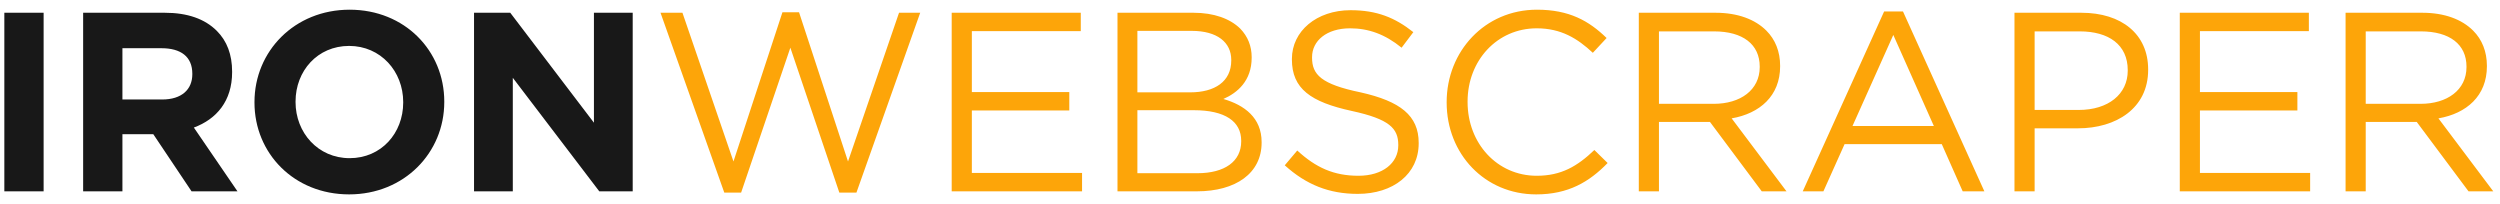 <svg width="196" height="16" viewBox="0 0 196 16" fill="none" xmlns="http://www.w3.org/2000/svg">
<path d="M0.34 15V1H3.42V15H0.34ZM6.518 15V1H12.918C14.698 1 16.058 1.48 16.998 2.42C17.798 3.22 18.198 4.28 18.198 5.62V5.66C18.198 7.92 16.978 9.34 15.198 10L18.618 15H15.018L12.018 10.52H9.598V15H6.518ZM9.598 7.8H12.718C14.238 7.8 15.078 7.02 15.078 5.82V5.78C15.078 4.44 14.178 3.78 12.658 3.78H9.598V7.8ZM27.371 15.24C23.051 15.24 19.951 12.02 19.951 8.04V8C19.951 4.02 23.091 0.76 27.411 0.76C31.731 0.76 34.831 3.98 34.831 7.96V8C34.831 11.98 31.691 15.24 27.371 15.24ZM27.411 12.4C29.891 12.4 31.611 10.44 31.611 8.04V8C31.611 5.6 29.851 3.6 27.371 3.6C24.891 3.6 23.171 5.56 23.171 7.96V8C23.171 10.4 24.931 12.4 27.411 12.4ZM37.164 15V1H40.004L46.564 9.62V1H49.604V15H46.984L40.204 6.1V15H37.164Z" fill="#181818"/>
<path d="M56.784 15.1L51.784 1H53.504L57.504 12.66L61.344 0.96H62.644L66.484 12.66L70.484 1H72.144L67.144 15.1H65.804L61.964 3.74L58.104 15.1H56.784ZM74.613 15V1H84.733V2.44H76.193V7.22H83.833V8.66H76.193V13.56H84.833V15H74.613ZM87.611 15V1H93.571C95.171 1 96.431 1.46 97.231 2.24C97.831 2.86 98.131 3.62 98.131 4.48V4.52C98.131 6.34 97.011 7.28 95.911 7.76C97.571 8.24 98.911 9.24 98.911 11.14V11.18C98.911 13.58 96.891 15 93.831 15H87.611ZM96.531 4.74V4.7C96.531 3.32 95.431 2.42 93.431 2.42H89.171V7.24H93.311C95.231 7.24 96.531 6.4 96.531 4.74ZM97.311 11.08V11.04C97.311 9.52 96.051 8.64 93.591 8.64H89.171V13.58H93.871C96.011 13.58 97.311 12.66 97.311 11.08ZM106.445 15.2C104.205 15.2 102.405 14.48 100.725 12.96L101.705 11.8C103.165 13.14 104.565 13.78 106.505 13.78C108.405 13.78 109.625 12.78 109.625 11.4V11.36C109.625 10.06 108.925 9.34 105.985 8.7C102.765 8 101.285 6.96 101.285 4.66V4.62C101.285 2.44 103.225 0.8 105.885 0.8C107.945 0.8 109.365 1.38 110.805 2.52L109.885 3.74C108.585 2.68 107.285 2.22 105.845 2.22C104.005 2.22 102.865 3.2 102.865 4.48V4.52C102.865 5.84 103.565 6.6 106.665 7.24C109.785 7.94 111.225 9.06 111.225 11.2V11.24C111.225 13.64 109.225 15.2 106.445 15.2ZM120.438 15.24C116.398 15.24 113.418 12.06 113.418 8.04V8C113.418 4.04 116.398 0.76 120.498 0.76C123.038 0.76 124.578 1.64 125.958 2.98L124.878 4.14C123.678 3.02 122.398 2.22 120.478 2.22C117.378 2.22 115.058 4.74 115.058 7.96V8C115.058 11.24 117.378 13.78 120.478 13.78C122.398 13.78 123.658 13.04 124.998 11.76L126.038 12.78C124.598 14.26 122.958 15.24 120.438 15.24ZM128.482 15V1H134.502C136.242 1 137.602 1.52 138.482 2.4C139.182 3.1 139.562 4.04 139.562 5.16V5.2C139.562 7.52 137.962 8.9 135.762 9.28L140.062 15H138.122L134.062 9.56H130.062V15H128.482ZM130.062 8.14H134.362C136.442 8.14 137.962 7.06 137.962 5.26V5.22C137.962 3.48 136.642 2.46 134.382 2.46H130.062V8.14ZM141.335 15L147.715 0.9H149.195L155.575 15H153.875L152.235 11.3H144.615L142.955 15H141.335ZM145.235 9.88H151.615L148.435 2.74L145.235 9.88ZM157.935 15V1H163.175C166.335 1 168.415 2.68 168.415 5.44V5.48C168.415 8.5 165.895 10.06 162.915 10.06H159.515V15H157.935ZM159.515 8.62H162.975C165.295 8.62 166.815 7.38 166.815 5.54V5.5C166.815 3.5 165.315 2.46 163.055 2.46H159.515V8.62ZM170.895 15V1H181.015V2.44H172.475V7.22H180.115V8.66H172.475V13.56H181.115V15H170.895ZM183.893 15V1H189.913C191.653 1 193.013 1.52 193.893 2.4C194.593 3.1 194.973 4.04 194.973 5.16V5.2C194.973 7.52 193.373 8.9 191.173 9.28L195.473 15H193.533L189.473 9.56H185.473V15H183.893ZM185.473 8.14H189.773C191.853 8.14 193.373 7.06 193.373 5.26V5.22C193.373 3.48 192.053 2.46 189.793 2.46H185.473V8.14Z" fill="#FDA509"/>
</svg>